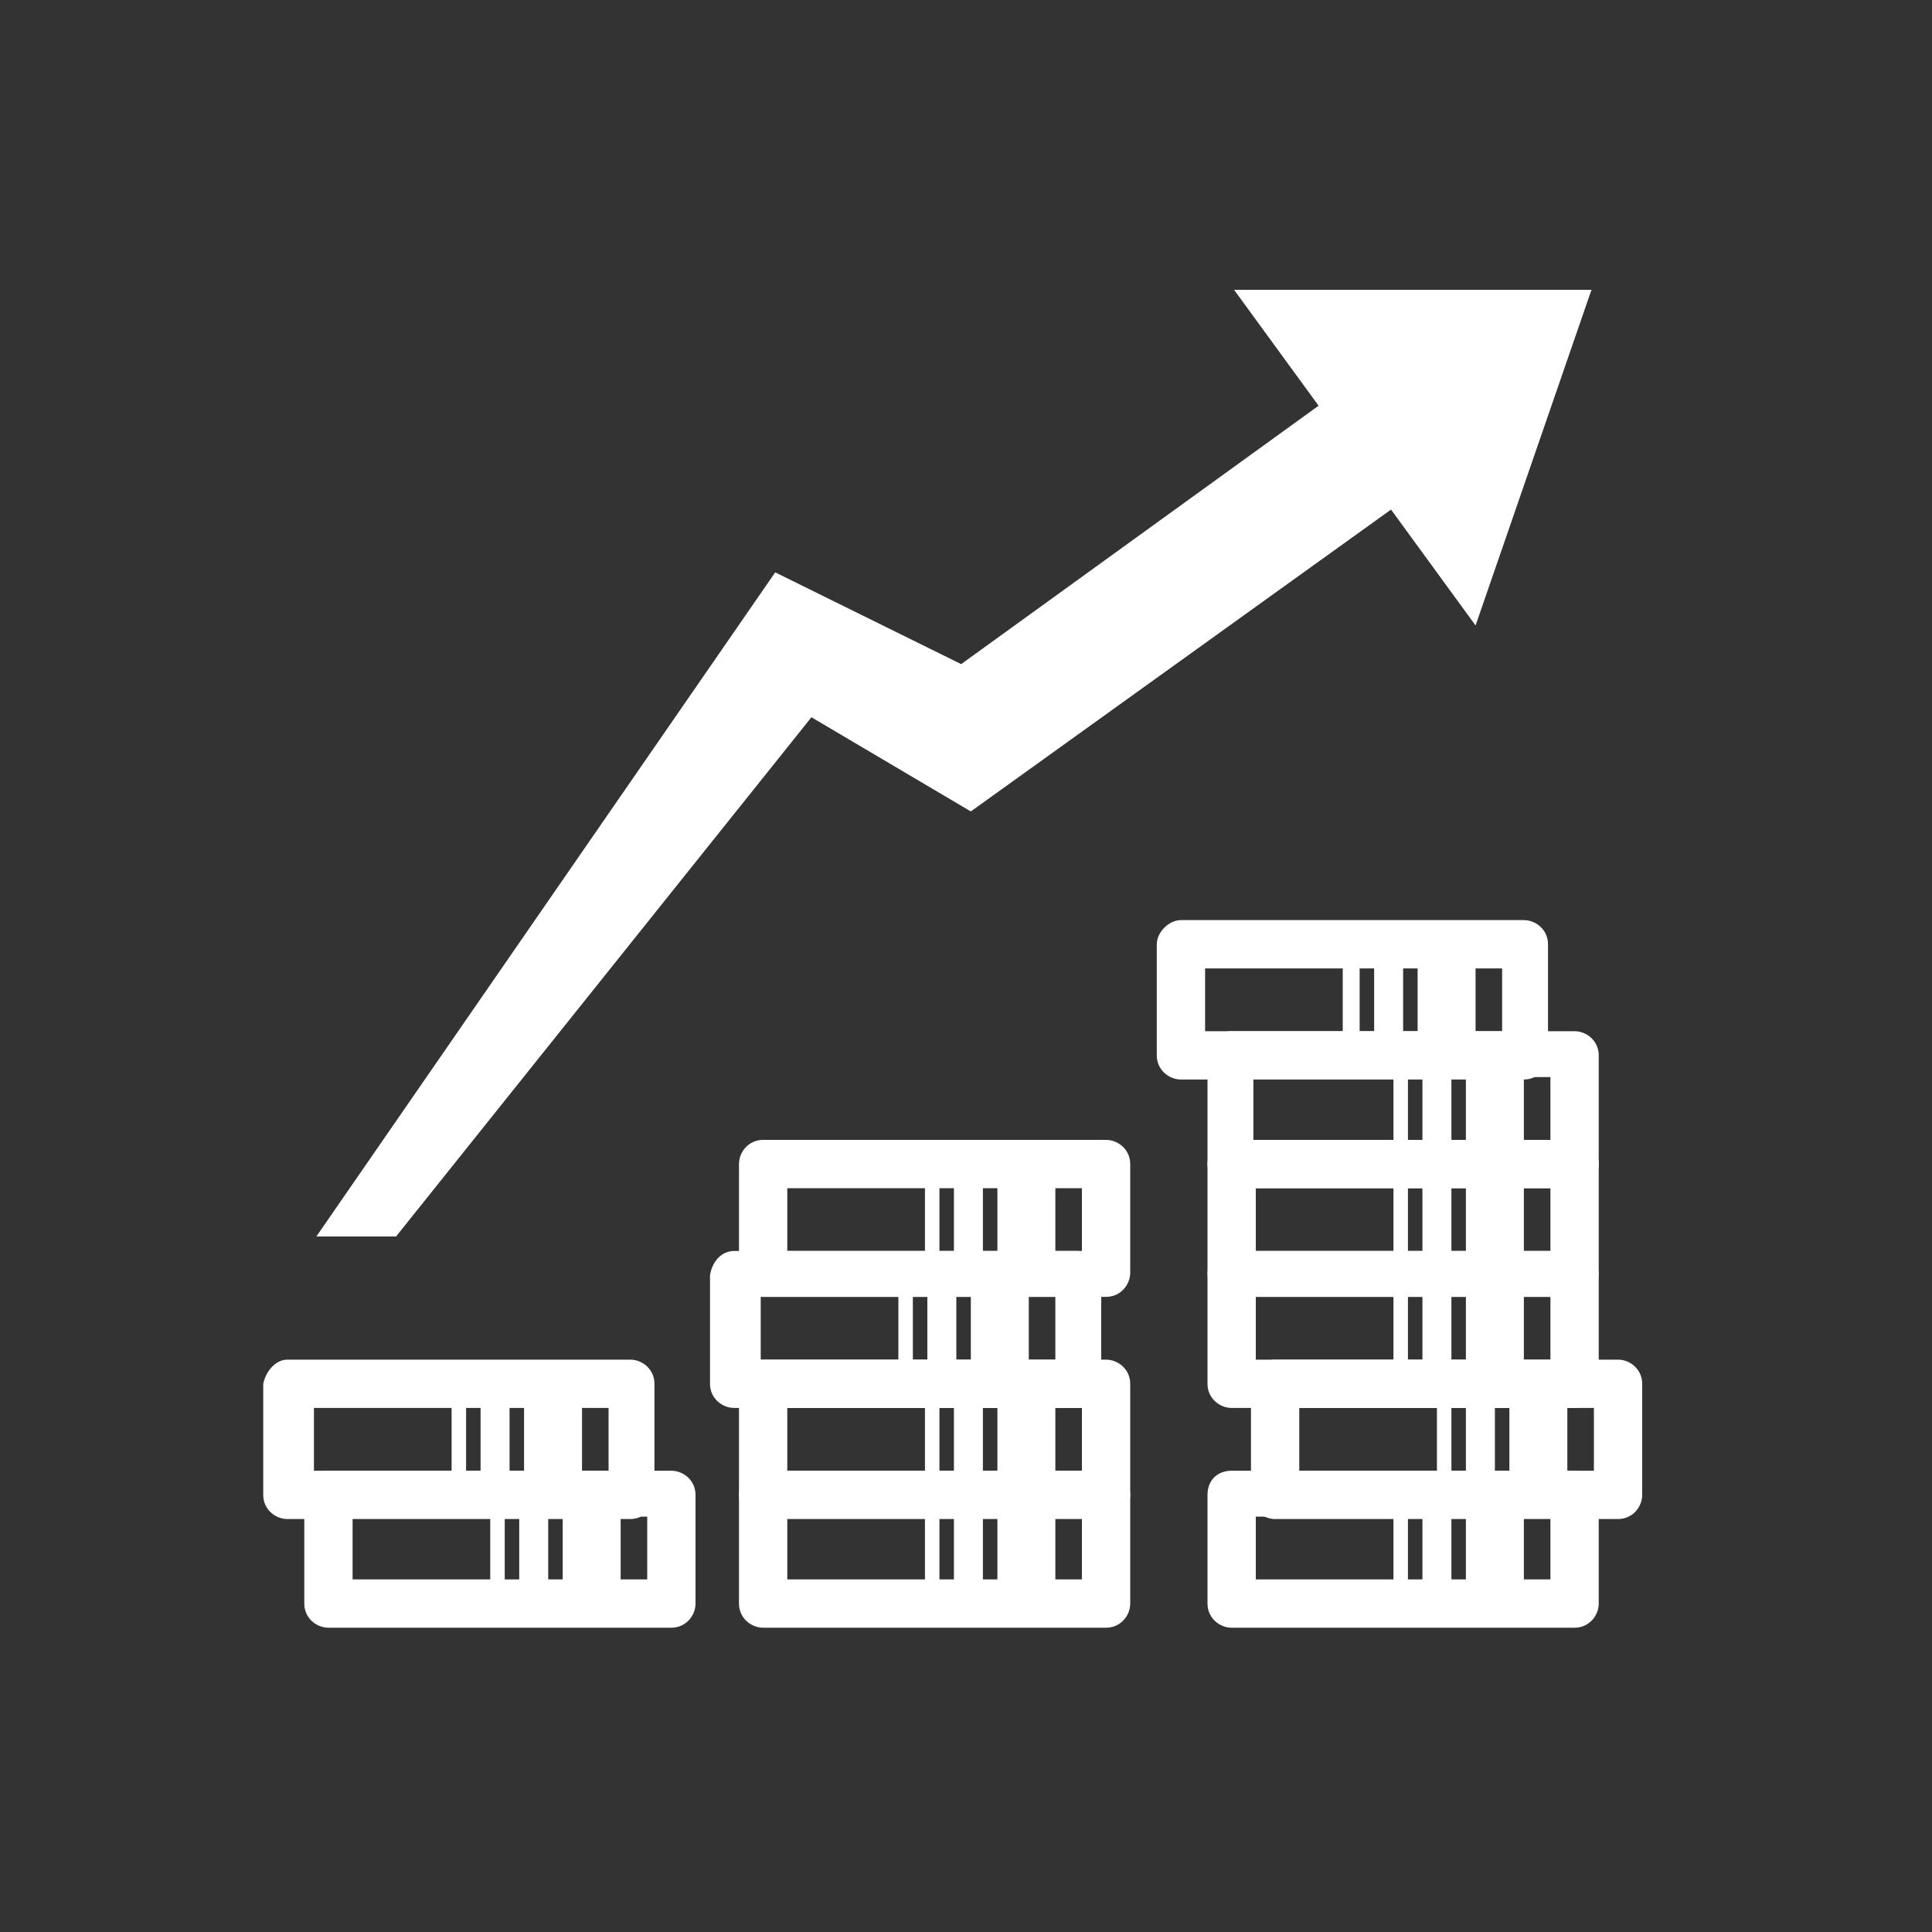<?xml version="1.0" encoding="utf-8"?>
<!-- Generator: Adobe Illustrator 19.2.1, SVG Export Plug-In . SVG Version: 6.00 Build 0)  -->
<svg version="1.1" id="Layer_1" xmlns="http://www.w3.org/2000/svg" xmlns:xlink="http://www.w3.org/1999/xlink" x="0px" y="0px"
	 viewBox="0 0 80 80" style="enable-background:new 0 0 80 80;" xml:space="preserve">
<rect x="0" y="0" width="80" height="80" fill="#333333" stroke="none"/>
<style type="text/css">
	.st0{fill-rule:evenodd;clip-rule:evenodd;fill:#FFFFFF;}
	.st1{fill:#FFFFFF;}
</style>
<g>
	<path class="st0" d="M25.7,65.4h1.1v-2.6h-1.1V65.4z M22.7,65.4h0.6v-2.6h-0.6V65.4z M20.3,62.8h-5.7v2.6h5.7V62.8z M20.9,65.4h0.6
		v-2.6h-0.6V65.4z M13.6,60.9h14.2c0.5,0,1,0.4,1,1v4.5c0,0.5-0.4,1-1,1H13.6c-0.5,0-1-0.4-1-1v-4.5C12.6,61.3,13,60.9,13.6,60.9z"
		/>
	<path class="st0" d="M24.1,60.9h1.1v-2.6h-1.1V60.9z M21.1,60.9h0.6v-2.6h-0.6V60.9z M18.7,58.3h-5.7v2.6h5.7V58.3z M19.3,60.9h0.6
		v-2.6h-0.6V60.9z M11.9,56.3h14.2c0.5,0,1,0.4,1,1v4.6c0,0.5-0.4,1-1,1H11.9c-0.5,0-1-0.4-1-1v-4.6C11,56.8,11.4,56.3,11.9,56.3z"
		/>
	<path class="st0" d="M43.7,65.4h1.1v-2.6h-1.1V65.4z M40.7,65.4h0.6v-2.6h-0.6V65.4z M38.3,62.8h-5.7v2.6h5.7V62.8z M38.9,65.4h0.6
		v-2.6h-0.6V65.4z M31.6,60.9h14.2c0.5,0,1,0.4,1,1v4.5c0,0.5-0.4,1-1,1H31.6c-0.5,0-1-0.4-1-1v-4.5C30.6,61.3,31,60.9,31.6,60.9z"
		/>
	<path class="st0" d="M43.7,60.9h1.1v-2.6h-1.1V60.9z M40.7,60.9h0.6v-2.6h-0.6V60.9z M38.3,58.3h-5.7v2.6h5.7V58.3z M38.9,60.9h0.6
		v-2.6h-0.6V60.9z M31.6,56.3h14.2c0.5,0,1,0.4,1,1v4.6c0,0.5-0.4,1-1,1H31.6c-0.5,0-1-0.4-1-1v-4.6C30.6,56.8,31,56.3,31.6,56.3z"
		/>
	<path class="st0" d="M43.7,51.8h1.1v-2.6h-1.1V51.8z M40.7,51.8h0.6v-2.6h-0.6V51.8z M38.3,49.2h-5.7v2.6h5.7V49.2z M38.9,51.8h0.6
		v-2.6h-0.6V51.8z M31.6,47.2h14.2c0.5,0,1,0.4,1,1v4.5c0,0.5-0.4,1-1,1H31.6c-0.5,0-1-0.4-1-1v-4.5C30.6,47.7,31,47.2,31.6,47.2z"
		/>
	<path class="st0" d="M42.6,56.3h1.1v-2.6h-1.1V56.3z M39.6,56.3h0.6v-2.6h-0.6V56.3z M37.2,53.7h-5.7v2.6h5.7V53.7z M37.8,56.3h0.6
		v-2.6h-0.6V56.3z M30.4,51.8h14.2c0.5,0,1,0.4,1,1v4.5c0,0.5-0.4,1-1,1H30.4c-0.5,0-1-0.4-1-1v-4.5C29.5,52.2,29.9,51.8,30.4,51.8z
		"/>
	<path class="st0" d="M63.1,65.4h1.1v-2.6h-1.1V65.4z M60.1,65.4h0.6v-2.6h-0.6V65.4z M57.7,62.8h-5.7v2.6h5.7V62.8z M58.3,65.4h0.6
		v-2.6h-0.6V65.4z M51,60.9h14.2c0.5,0,1,0.4,1,1v4.5c0,0.5-0.4,1-1,1H51c-0.5,0-1-0.4-1-1v-4.5C50,61.3,50.4,60.9,51,60.9z"/>
	<path class="st0" d="M64.9,60.9H66v-2.6h-1.1V60.9z M61.9,60.9h0.6v-2.6h-0.6V60.9z M59.5,58.3h-5.7v2.6h5.7V58.3z M60.1,60.9h0.6
		v-2.6h-0.6V60.9z M52.8,56.3H67c0.5,0,1,0.4,1,1v4.6c0,0.5-0.4,1-1,1H52.8c-0.5,0-1-0.4-1-1v-4.6C51.8,56.8,52.2,56.3,52.8,56.3z"
		/>
	<path class="st0" d="M63.1,51.8h1.1v-2.6h-1.1V51.8z M60.1,51.8h0.6v-2.6h-0.6V51.8z M57.7,49.2h-5.7v2.6h5.7V49.2z M58.3,51.8h0.6
		v-2.6h-0.6V51.8z M51,47.2h14.2c0.5,0,1,0.4,1,1v4.5c0,0.5-0.4,1-1,1H51c-0.5,0-1-0.4-1-1v-4.5C50,47.7,50.4,47.2,51,47.2z"/>
	<path class="st0" d="M63.1,56.3h1.1v-2.6h-1.1V56.3z M60.1,56.3h0.6v-2.6h-0.6V56.3z M57.7,53.7h-5.7v2.6h5.7V53.7z M58.3,56.3h0.6
		v-2.6h-0.6V56.3z M51,51.8h14.2c0.5,0,1,0.4,1,1v4.5c0,0.5-0.4,1-1,1H51c-0.5,0-1-0.4-1-1v-4.5C50,52.2,50.4,51.8,51,51.8z"/>
	<path class="st0" d="M61.1,42.7h1.1v-2.6h-1.1V42.7z M58.1,42.7h0.6v-2.6h-0.6V42.7z M55.6,40.1h-5.7v2.6h5.7V40.1z M56.3,42.7h0.6
		v-2.6h-0.6V42.7z M48.9,38.1h14.2c0.5,0,1,0.4,1,1v4.6c0,0.5-0.4,1-1,1H48.9c-0.5,0-1-0.4-1-1v-4.6C47.9,38.6,48.4,38.1,48.9,38.1z
		"/>
	<path class="st0" d="M64.2,44.6H51.9v2.6h12.3V44.6z M51,42.7h14.2c0.5,0,1,0.4,1,1v4.5c0,0.5-0.4,1-1,1H51c-0.5,0-1-0.4-1-1v-4.5
		C50,43.1,50.4,42.7,51,42.7z"/>
	<rect x="60.7" y="43.7" class="st0" width="2.4" height="4.5"/>
	<rect x="58.9" y="43.7" class="st0" width="1.2" height="4.5"/>
	<rect x="57.7" y="43.7" class="st0" width="0.6" height="4.5"/>
	<polygon class="st1" points="51.1,12 65.9,12 61.1,25.9 57.6,21.1 40.2,33.6 33.6,29.7 16.4,51.2 13.1,51.2 32.1,23.7 39.8,27.5 
		54.6,16.8 	"/>
</g>
</svg>
